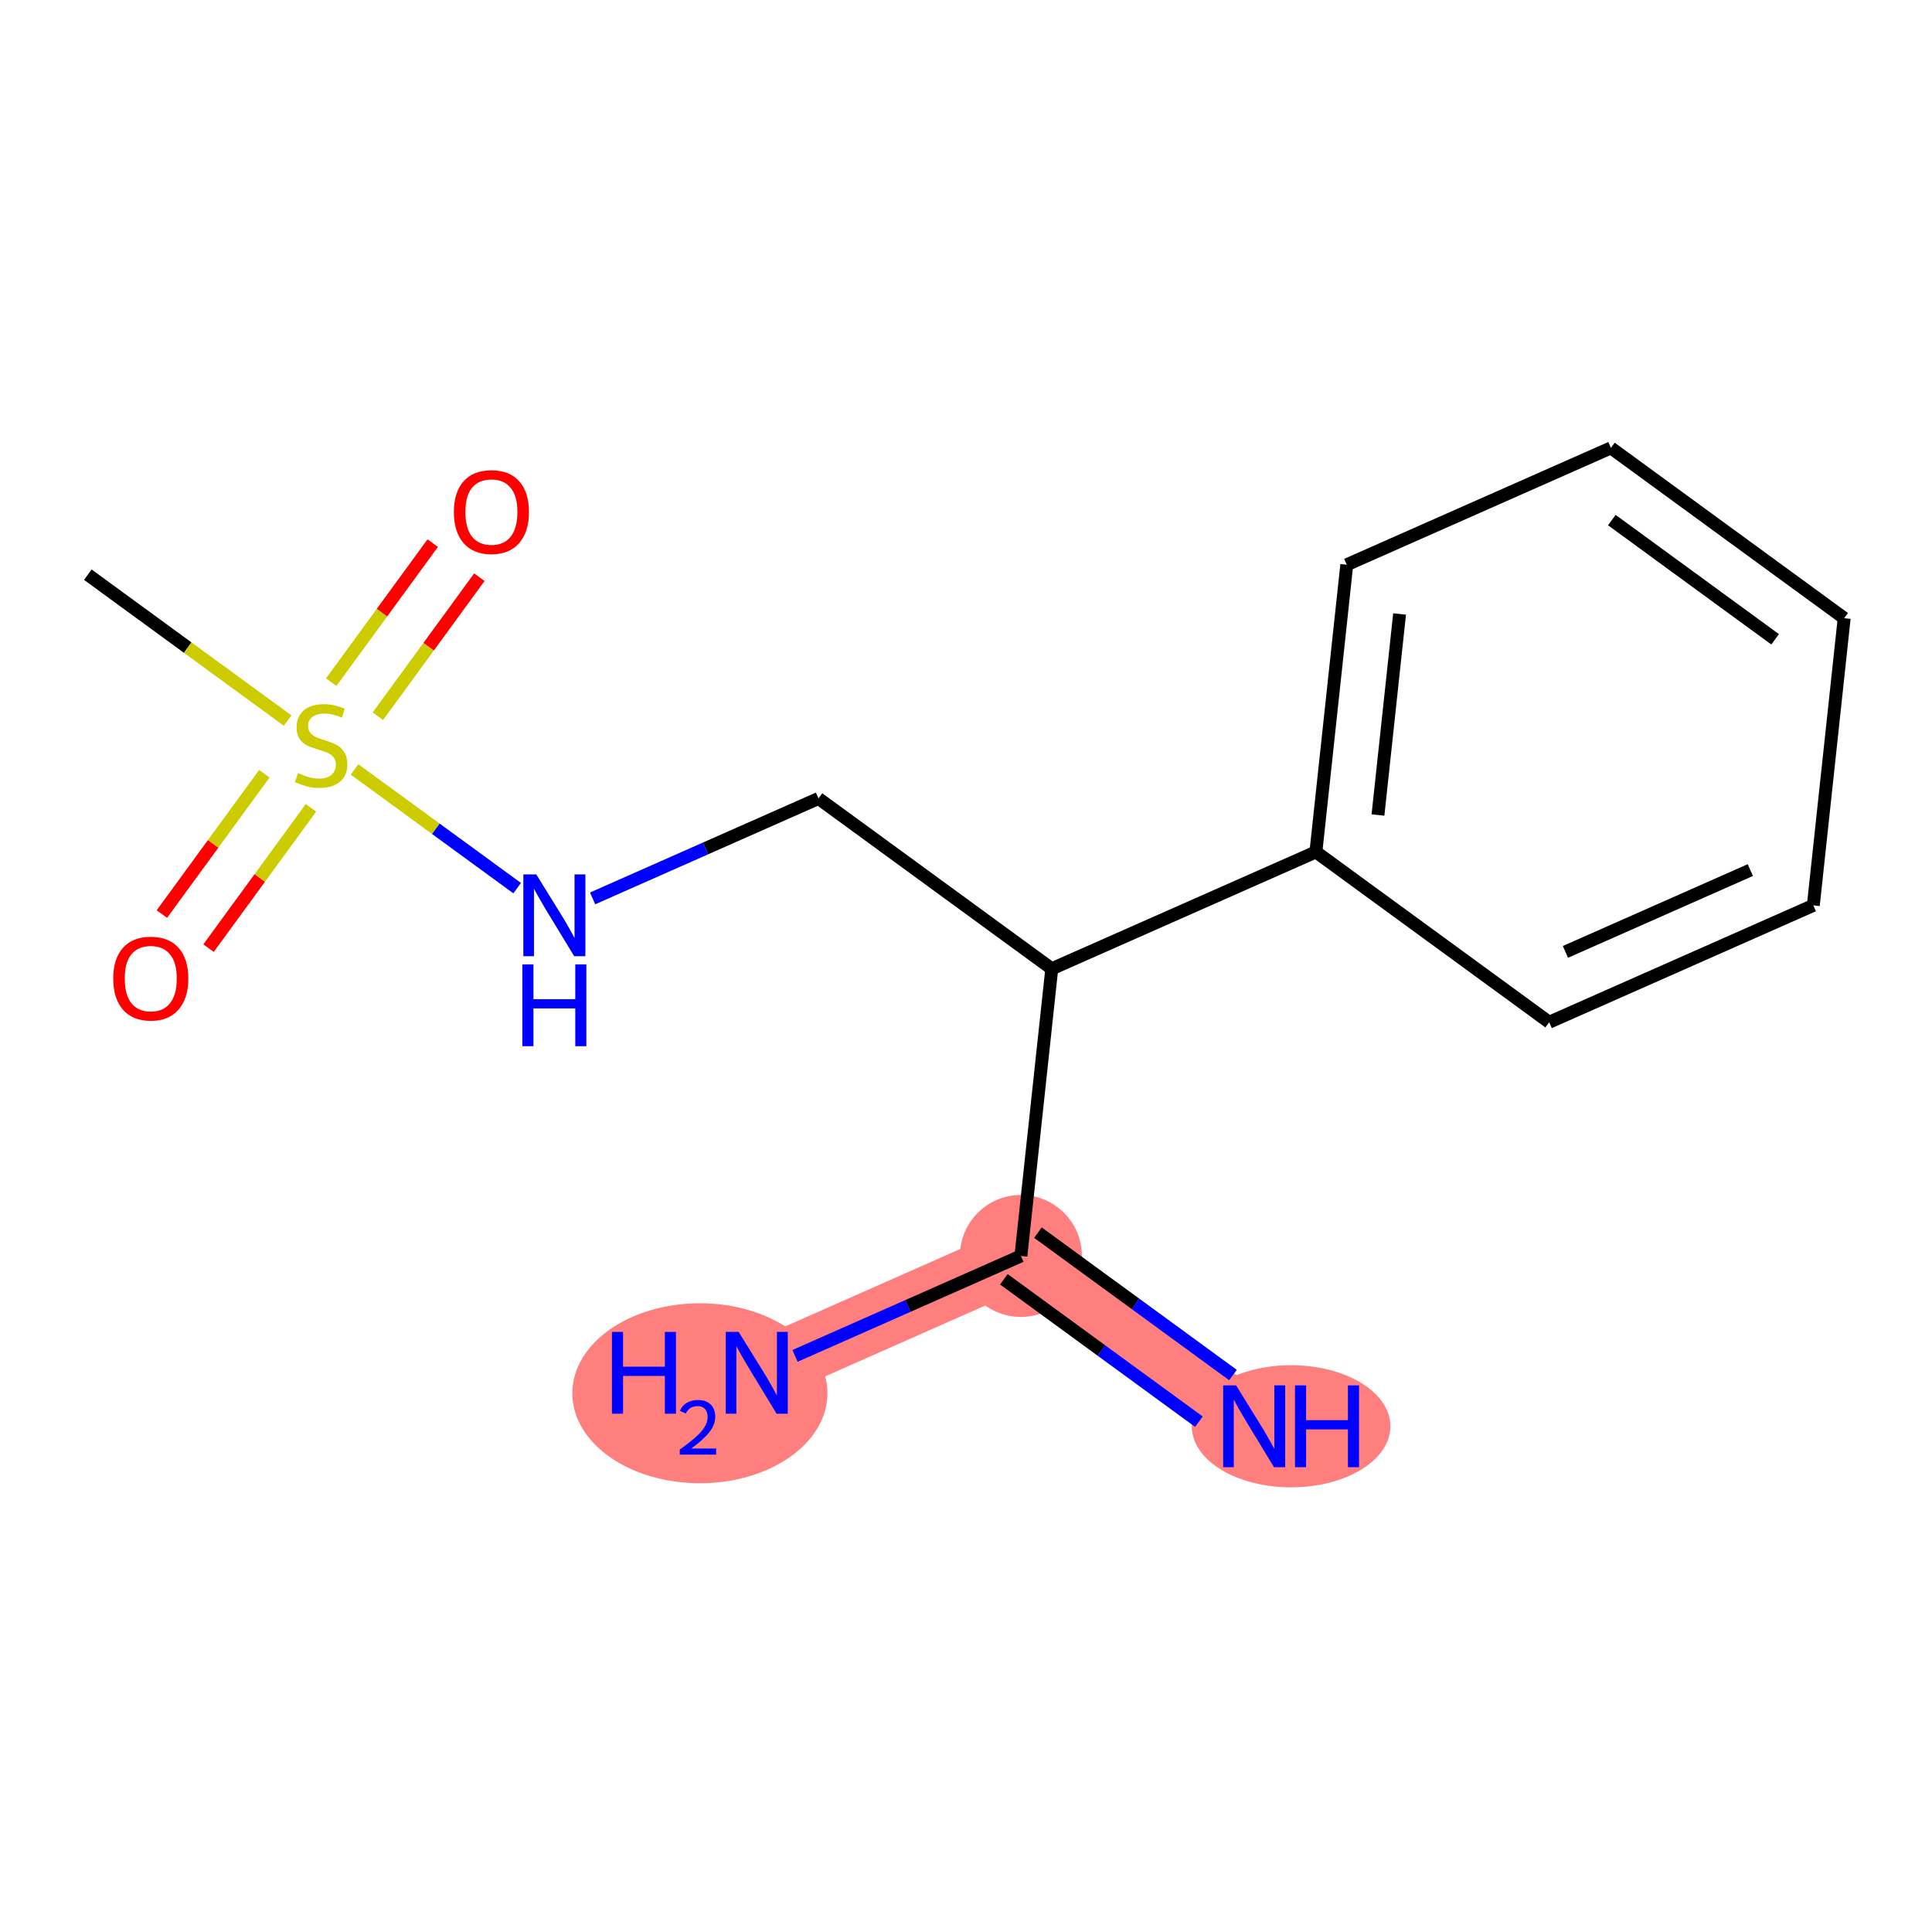 <?xml version='1.0' encoding='iso-8859-1'?>
<svg version='1.1' baseProfile='full'
              xmlns='http://www.w3.org/2000/svg'
                      xmlns:rdkit='http://www.rdkit.org/xml'
                      xmlns:xlink='http://www.w3.org/1999/xlink'
                  xml:space='preserve'
width='300px' height='300px' viewBox='0 0 300 300'>
<!-- END OF HEADER -->
<rect style='opacity:1.0;fill:#FFFFFF;stroke:none' width='300' height='300' x='0' y='0'> </rect>
<rect style='opacity:1.0;fill:#FFFFFF;stroke:none' width='300' height='300' x='0' y='0'> </rect>
<path d='M 158.525,195.024 L 194.747,221.472' style='fill:none;fill-rule:evenodd;stroke:#FF7F7F;stroke-width:9.6px;stroke-linecap:butt;stroke-linejoin:miter;stroke-opacity:1' />
<path d='M 158.525,195.024 L 117.51,213.17' style='fill:none;fill-rule:evenodd;stroke:#FF7F7F;stroke-width:9.6px;stroke-linecap:butt;stroke-linejoin:miter;stroke-opacity:1' />
<ellipse cx='158.525' cy='195.024' rx='8.97' ry='8.97'  style='fill:#FF7F7F;fill-rule:evenodd;stroke:#FF7F7F;stroke-width:1.0px;stroke-linecap:butt;stroke-linejoin:miter;stroke-opacity:1' />
<ellipse cx='200.479' cy='221.472' rx='14.918' ry='8.981'  style='fill:#FF7F7F;fill-rule:evenodd;stroke:#FF7F7F;stroke-width:1.0px;stroke-linecap:butt;stroke-linejoin:miter;stroke-opacity:1' />
<ellipse cx='108.676' cy='216.345' rx='19.305' ry='13.472'  style='fill:#FF7F7F;fill-rule:evenodd;stroke:#FF7F7F;stroke-width:1.0px;stroke-linecap:butt;stroke-linejoin:miter;stroke-opacity:1' />
<path class='bond-0 atom-0 atom-1' d='M 13.636,89.235 L 29.151,100.563' style='fill:none;fill-rule:evenodd;stroke:#000000;stroke-width:2.0px;stroke-linecap:butt;stroke-linejoin:miter;stroke-opacity:1' />
<path class='bond-0 atom-0 atom-1' d='M 29.151,100.563 L 44.665,111.89' style='fill:none;fill-rule:evenodd;stroke:#CCCC00;stroke-width:2.0px;stroke-linecap:butt;stroke-linejoin:miter;stroke-opacity:1' />
<path class='bond-1 atom-1 atom-2' d='M 58.674,111.214 L 66.556,100.42' style='fill:none;fill-rule:evenodd;stroke:#CCCC00;stroke-width:2.0px;stroke-linecap:butt;stroke-linejoin:miter;stroke-opacity:1' />
<path class='bond-1 atom-1 atom-2' d='M 66.556,100.42 L 74.437,89.626' style='fill:none;fill-rule:evenodd;stroke:#FF0000;stroke-width:2.0px;stroke-linecap:butt;stroke-linejoin:miter;stroke-opacity:1' />
<path class='bond-1 atom-1 atom-2' d='M 51.43,105.924 L 59.311,95.13' style='fill:none;fill-rule:evenodd;stroke:#CCCC00;stroke-width:2.0px;stroke-linecap:butt;stroke-linejoin:miter;stroke-opacity:1' />
<path class='bond-1 atom-1 atom-2' d='M 59.311,95.13 L 67.192,84.336' style='fill:none;fill-rule:evenodd;stroke:#FF0000;stroke-width:2.0px;stroke-linecap:butt;stroke-linejoin:miter;stroke-opacity:1' />
<path class='bond-2 atom-1 atom-3' d='M 41.043,120.151 L 33.09,131.044' style='fill:none;fill-rule:evenodd;stroke:#CCCC00;stroke-width:2.0px;stroke-linecap:butt;stroke-linejoin:miter;stroke-opacity:1' />
<path class='bond-2 atom-1 atom-3' d='M 33.09,131.044 L 25.136,141.936' style='fill:none;fill-rule:evenodd;stroke:#FF0000;stroke-width:2.0px;stroke-linecap:butt;stroke-linejoin:miter;stroke-opacity:1' />
<path class='bond-2 atom-1 atom-3' d='M 48.287,125.44 L 40.334,136.333' style='fill:none;fill-rule:evenodd;stroke:#CCCC00;stroke-width:2.0px;stroke-linecap:butt;stroke-linejoin:miter;stroke-opacity:1' />
<path class='bond-2 atom-1 atom-3' d='M 40.334,136.333 L 32.381,147.226' style='fill:none;fill-rule:evenodd;stroke:#FF0000;stroke-width:2.0px;stroke-linecap:butt;stroke-linejoin:miter;stroke-opacity:1' />
<path class='bond-3 atom-1 atom-4' d='M 55.052,119.474 L 67.678,128.693' style='fill:none;fill-rule:evenodd;stroke:#CCCC00;stroke-width:2.0px;stroke-linecap:butt;stroke-linejoin:miter;stroke-opacity:1' />
<path class='bond-3 atom-1 atom-4' d='M 67.678,128.693 L 80.303,137.911' style='fill:none;fill-rule:evenodd;stroke:#0000FF;stroke-width:2.0px;stroke-linecap:butt;stroke-linejoin:miter;stroke-opacity:1' />
<path class='bond-4 atom-4 atom-5' d='M 92.019,139.503 L 109.557,131.743' style='fill:none;fill-rule:evenodd;stroke:#0000FF;stroke-width:2.0px;stroke-linecap:butt;stroke-linejoin:miter;stroke-opacity:1' />
<path class='bond-4 atom-4 atom-5' d='M 109.557,131.743 L 127.096,123.984' style='fill:none;fill-rule:evenodd;stroke:#000000;stroke-width:2.0px;stroke-linecap:butt;stroke-linejoin:miter;stroke-opacity:1' />
<path class='bond-5 atom-5 atom-6' d='M 127.096,123.984 L 163.318,150.431' style='fill:none;fill-rule:evenodd;stroke:#000000;stroke-width:2.0px;stroke-linecap:butt;stroke-linejoin:miter;stroke-opacity:1' />
<path class='bond-6 atom-6 atom-7' d='M 163.318,150.431 L 158.525,195.024' style='fill:none;fill-rule:evenodd;stroke:#000000;stroke-width:2.0px;stroke-linecap:butt;stroke-linejoin:miter;stroke-opacity:1' />
<path class='bond-9 atom-6 atom-10' d='M 163.318,150.431 L 204.333,132.286' style='fill:none;fill-rule:evenodd;stroke:#000000;stroke-width:2.0px;stroke-linecap:butt;stroke-linejoin:miter;stroke-opacity:1' />
<path class='bond-7 atom-7 atom-8' d='M 155.88,198.647 L 171.022,209.702' style='fill:none;fill-rule:evenodd;stroke:#000000;stroke-width:2.0px;stroke-linecap:butt;stroke-linejoin:miter;stroke-opacity:1' />
<path class='bond-7 atom-7 atom-8' d='M 171.022,209.702 L 186.165,220.758' style='fill:none;fill-rule:evenodd;stroke:#0000FF;stroke-width:2.0px;stroke-linecap:butt;stroke-linejoin:miter;stroke-opacity:1' />
<path class='bond-7 atom-7 atom-8' d='M 161.17,191.402 L 176.312,202.458' style='fill:none;fill-rule:evenodd;stroke:#000000;stroke-width:2.0px;stroke-linecap:butt;stroke-linejoin:miter;stroke-opacity:1' />
<path class='bond-7 atom-7 atom-8' d='M 176.312,202.458 L 191.454,213.514' style='fill:none;fill-rule:evenodd;stroke:#0000FF;stroke-width:2.0px;stroke-linecap:butt;stroke-linejoin:miter;stroke-opacity:1' />
<path class='bond-8 atom-7 atom-9' d='M 158.525,195.024 L 140.987,202.784' style='fill:none;fill-rule:evenodd;stroke:#000000;stroke-width:2.0px;stroke-linecap:butt;stroke-linejoin:miter;stroke-opacity:1' />
<path class='bond-8 atom-7 atom-9' d='M 140.987,202.784 L 123.448,210.543' style='fill:none;fill-rule:evenodd;stroke:#0000FF;stroke-width:2.0px;stroke-linecap:butt;stroke-linejoin:miter;stroke-opacity:1' />
<path class='bond-10 atom-10 atom-11' d='M 204.333,132.286 L 209.126,87.693' style='fill:none;fill-rule:evenodd;stroke:#000000;stroke-width:2.0px;stroke-linecap:butt;stroke-linejoin:miter;stroke-opacity:1' />
<path class='bond-10 atom-10 atom-11' d='M 213.971,126.555 L 217.326,95.34' style='fill:none;fill-rule:evenodd;stroke:#000000;stroke-width:2.0px;stroke-linecap:butt;stroke-linejoin:miter;stroke-opacity:1' />
<path class='bond-15 atom-15 atom-10' d='M 240.556,158.733 L 204.333,132.286' style='fill:none;fill-rule:evenodd;stroke:#000000;stroke-width:2.0px;stroke-linecap:butt;stroke-linejoin:miter;stroke-opacity:1' />
<path class='bond-11 atom-11 atom-12' d='M 209.126,87.693 L 250.141,69.547' style='fill:none;fill-rule:evenodd;stroke:#000000;stroke-width:2.0px;stroke-linecap:butt;stroke-linejoin:miter;stroke-opacity:1' />
<path class='bond-12 atom-12 atom-13' d='M 250.141,69.547 L 286.364,95.994' style='fill:none;fill-rule:evenodd;stroke:#000000;stroke-width:2.0px;stroke-linecap:butt;stroke-linejoin:miter;stroke-opacity:1' />
<path class='bond-12 atom-12 atom-13' d='M 250.285,80.758 L 275.641,99.272' style='fill:none;fill-rule:evenodd;stroke:#000000;stroke-width:2.0px;stroke-linecap:butt;stroke-linejoin:miter;stroke-opacity:1' />
<path class='bond-13 atom-13 atom-14' d='M 286.364,95.994 L 281.571,140.587' style='fill:none;fill-rule:evenodd;stroke:#000000;stroke-width:2.0px;stroke-linecap:butt;stroke-linejoin:miter;stroke-opacity:1' />
<path class='bond-14 atom-14 atom-15' d='M 281.571,140.587 L 240.556,158.733' style='fill:none;fill-rule:evenodd;stroke:#000000;stroke-width:2.0px;stroke-linecap:butt;stroke-linejoin:miter;stroke-opacity:1' />
<path class='bond-14 atom-14 atom-15' d='M 271.789,135.106 L 243.079,147.808' style='fill:none;fill-rule:evenodd;stroke:#000000;stroke-width:2.0px;stroke-linecap:butt;stroke-linejoin:miter;stroke-opacity:1' />
<path  class='atom-1' d='M 46.271 120.042
Q 46.414 120.096, 47.006 120.347
Q 47.598 120.598, 48.244 120.759
Q 48.908 120.903, 49.554 120.903
Q 50.756 120.903, 51.455 120.329
Q 52.155 119.737, 52.155 118.714
Q 52.155 118.015, 51.796 117.584
Q 51.455 117.153, 50.917 116.92
Q 50.379 116.687, 49.482 116.418
Q 48.352 116.077, 47.67 115.754
Q 47.006 115.431, 46.522 114.749
Q 46.055 114.068, 46.055 112.92
Q 46.055 111.323, 47.132 110.336
Q 48.226 109.35, 50.379 109.35
Q 51.85 109.35, 53.518 110.049
L 53.106 111.431
Q 51.581 110.803, 50.433 110.803
Q 49.195 110.803, 48.513 111.323
Q 47.831 111.825, 47.849 112.704
Q 47.849 113.386, 48.19 113.799
Q 48.549 114.211, 49.051 114.445
Q 49.572 114.678, 50.433 114.947
Q 51.581 115.306, 52.263 115.664
Q 52.944 116.023, 53.429 116.759
Q 53.931 117.476, 53.931 118.714
Q 53.931 120.472, 52.747 121.423
Q 51.581 122.356, 49.625 122.356
Q 48.495 122.356, 47.634 122.105
Q 46.791 121.872, 45.786 121.459
L 46.271 120.042
' fill='#CCCC00'/>
<path  class='atom-2' d='M 70.475 79.496
Q 70.475 76.446, 71.982 74.742
Q 73.489 73.038, 76.306 73.038
Q 79.123 73.038, 80.629 74.742
Q 82.136 76.446, 82.136 79.496
Q 82.136 82.582, 80.612 84.34
Q 79.087 86.08, 76.306 86.08
Q 73.507 86.08, 71.982 84.34
Q 70.475 82.6, 70.475 79.496
M 76.306 84.645
Q 78.243 84.645, 79.284 83.353
Q 80.342 82.043, 80.342 79.496
Q 80.342 77.002, 79.284 75.747
Q 78.243 74.473, 76.306 74.473
Q 74.368 74.473, 73.31 75.729
Q 72.269 76.984, 72.269 79.496
Q 72.269 82.061, 73.31 83.353
Q 74.368 84.645, 76.306 84.645
' fill='#FF0000'/>
<path  class='atom-3' d='M 17.581 151.94
Q 17.581 148.891, 19.088 147.186
Q 20.595 145.482, 23.411 145.482
Q 26.228 145.482, 27.735 147.186
Q 29.242 148.891, 29.242 151.94
Q 29.242 155.026, 27.717 156.784
Q 26.192 158.524, 23.411 158.524
Q 20.613 158.524, 19.088 156.784
Q 17.581 155.044, 17.581 151.94
M 23.411 157.089
Q 25.349 157.089, 26.389 155.798
Q 27.448 154.488, 27.448 151.94
Q 27.448 149.447, 26.389 148.191
Q 25.349 146.917, 23.411 146.917
Q 21.474 146.917, 20.415 148.173
Q 19.375 149.429, 19.375 151.94
Q 19.375 154.506, 20.415 155.798
Q 21.474 157.089, 23.411 157.089
' fill='#FF0000'/>
<path  class='atom-4' d='M 83.273 135.779
L 87.435 142.506
Q 87.848 143.17, 88.512 144.372
Q 89.175 145.574, 89.211 145.646
L 89.211 135.779
L 90.898 135.779
L 90.898 148.48
L 89.157 148.48
L 84.69 141.125
Q 84.17 140.264, 83.614 139.277
Q 83.076 138.291, 82.914 137.986
L 82.914 148.48
L 81.264 148.48
L 81.264 135.779
L 83.273 135.779
' fill='#0000FF'/>
<path  class='atom-4' d='M 81.111 149.751
L 82.834 149.751
L 82.834 155.151
L 89.328 155.151
L 89.328 149.751
L 91.05 149.751
L 91.05 162.452
L 89.328 162.452
L 89.328 156.586
L 82.834 156.586
L 82.834 162.452
L 81.111 162.452
L 81.111 149.751
' fill='#0000FF'/>
<path  class='atom-8' d='M 191.94 215.121
L 196.102 221.848
Q 196.514 222.512, 197.178 223.714
Q 197.842 224.916, 197.878 224.988
L 197.878 215.121
L 199.564 215.121
L 199.564 227.822
L 197.824 227.822
L 193.357 220.467
Q 192.837 219.606, 192.281 218.619
Q 191.742 217.633, 191.581 217.328
L 191.581 227.822
L 189.93 227.822
L 189.93 215.121
L 191.94 215.121
' fill='#0000FF'/>
<path  class='atom-8' d='M 201.089 215.121
L 202.811 215.121
L 202.811 220.521
L 209.306 220.521
L 209.306 215.121
L 211.028 215.121
L 211.028 227.822
L 209.306 227.822
L 209.306 221.956
L 202.811 221.956
L 202.811 227.822
L 201.089 227.822
L 201.089 215.121
' fill='#0000FF'/>
<path  class='atom-9' d='M 95.025 206.819
L 96.748 206.819
L 96.748 212.219
L 103.242 212.219
L 103.242 206.819
L 104.964 206.819
L 104.964 219.521
L 103.242 219.521
L 103.242 213.654
L 96.748 213.654
L 96.748 219.521
L 95.025 219.521
L 95.025 206.819
' fill='#0000FF'/>
<path  class='atom-9' d='M 105.58 219.075
Q 105.888 218.282, 106.622 217.844
Q 107.356 217.394, 108.374 217.394
Q 109.641 217.394, 110.352 218.081
Q 111.062 218.767, 111.062 219.987
Q 111.062 221.23, 110.138 222.39
Q 109.227 223.551, 107.332 224.924
L 111.204 224.924
L 111.204 225.872
L 105.556 225.872
L 105.556 225.078
Q 107.119 223.965, 108.043 223.136
Q 108.978 222.308, 109.428 221.562
Q 109.878 220.816, 109.878 220.046
Q 109.878 219.241, 109.475 218.791
Q 109.073 218.341, 108.374 218.341
Q 107.699 218.341, 107.249 218.613
Q 106.799 218.886, 106.48 219.49
L 105.58 219.075
' fill='#0000FF'/>
<path  class='atom-9' d='M 114.702 206.819
L 118.864 213.547
Q 119.277 214.211, 119.941 215.413
Q 120.605 216.615, 120.641 216.686
L 120.641 206.819
L 122.327 206.819
L 122.327 219.521
L 120.587 219.521
L 116.12 212.165
Q 115.599 211.304, 115.043 210.318
Q 114.505 209.331, 114.344 209.026
L 114.344 219.521
L 112.693 219.521
L 112.693 206.819
L 114.702 206.819
' fill='#0000FF'/>
</svg>
